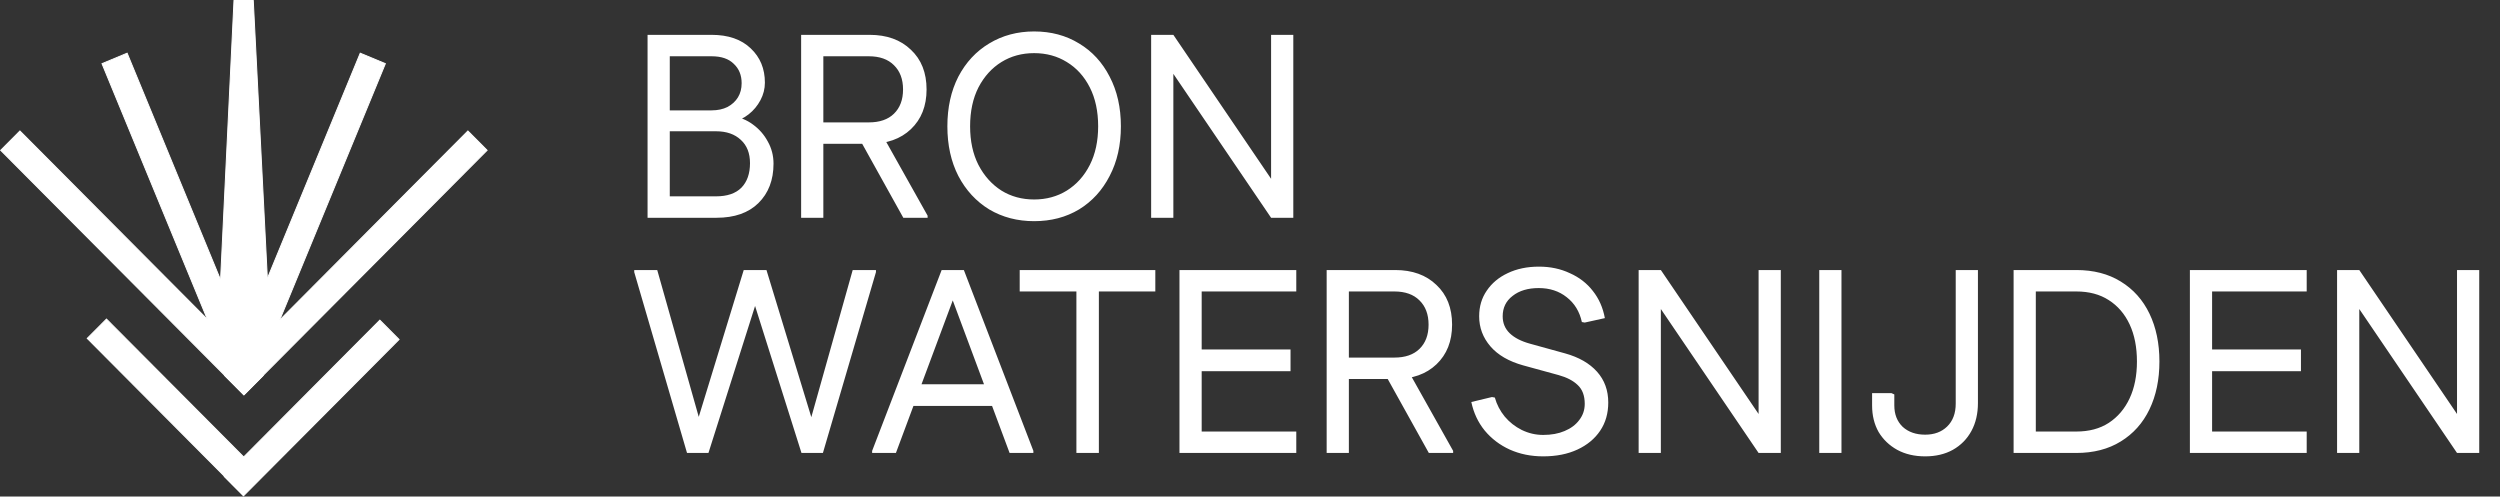 <svg width="287" height="57" viewBox="0 0 287 57" fill="none" xmlns="http://www.w3.org/2000/svg">
<rect x="0" y="0" width="287" height="57" fill="#333333" stroke="none"/>
<path d="M75.75 25V22.54H82.2C83.48 22.54 84.45 22.21 85.11 21.55C85.77 20.87 86.1 19.93 86.1 18.73C86.1 17.59 85.75 16.7 85.05 16.06C84.35 15.4 83.4 15.07 82.2 15.07H75.75V12.67H81.69C82.39 12.67 83 12.54 83.52 12.28C84.04 12 84.44 11.63 84.72 11.17C85 10.71 85.14 10.17 85.14 9.55C85.14 8.63 84.84 7.89 84.24 7.33C83.66 6.75 82.81 6.46 81.69 6.46H75.75V4H81.69C83.61 4 85.11 4.52 86.19 5.56C87.27 6.58 87.81 7.89 87.81 9.49C87.81 10.19 87.64 10.86 87.3 11.5C86.96 12.14 86.51 12.68 85.95 13.12C85.39 13.56 84.76 13.87 84.06 14.05V13.33C84.94 13.45 85.73 13.77 86.43 14.29C87.15 14.81 87.72 15.46 88.14 16.24C88.58 17.02 88.8 17.87 88.8 18.79C88.8 20.67 88.22 22.18 87.06 23.32C85.92 24.44 84.32 25 82.26 25H75.75ZM74.34 25V4H76.89V25H74.34ZM91.97 25V4H94.52V25H91.97ZM93.38 16.51V14.05H99.74C100.98 14.05 101.94 13.72 102.62 13.06C103.32 12.38 103.67 11.45 103.67 10.27H106.37C106.37 12.17 105.77 13.69 104.57 14.83C103.39 15.95 101.81 16.51 99.83 16.51H93.38ZM103.67 10.27C103.67 9.09 103.32 8.16 102.62 7.48C101.94 6.8 100.98 6.46 99.74 6.46H93.38V4H99.83C101.81 4 103.39 4.57 104.57 5.71C105.77 6.83 106.37 8.35 106.37 10.27H103.67ZM103.7 25L98.63 15.88L100.97 14.92L106.49 24.76V25H103.7ZM118.718 25.39C116.798 25.39 115.078 24.94 113.558 24.04C112.058 23.12 110.878 21.84 110.018 20.2C109.178 18.56 108.758 16.66 108.758 14.5C108.758 12.34 109.178 10.44 110.018 8.8C110.878 7.16 112.058 5.89 113.558 4.99C115.078 4.07 116.798 3.61 118.718 3.61C120.658 3.61 122.378 4.07 123.878 4.99C125.378 5.89 126.548 7.16 127.388 8.8C128.248 10.44 128.678 12.34 128.678 14.5C128.678 16.66 128.248 18.56 127.388 20.2C126.548 21.84 125.378 23.12 123.878 24.04C122.378 24.94 120.658 25.39 118.718 25.39ZM118.718 22.9C120.118 22.9 121.368 22.56 122.468 21.88C123.588 21.18 124.468 20.2 125.108 18.94C125.748 17.68 126.068 16.2 126.068 14.5C126.068 12.78 125.748 11.29 125.108 10.03C124.468 8.77 123.588 7.8 122.468 7.12C121.368 6.44 120.118 6.1 118.718 6.1C117.318 6.1 116.068 6.44 114.968 7.12C113.868 7.8 112.988 8.77 112.328 10.03C111.688 11.29 111.368 12.78 111.368 14.5C111.368 16.2 111.688 17.68 112.328 18.94C112.988 20.2 113.868 21.18 114.968 21.88C116.068 22.56 117.318 22.9 118.718 22.9ZM145.921 25L132.151 4.72V4H134.701L148.471 24.28V25H145.921ZM132.151 25V4H134.701V25H132.151ZM145.921 25V4H148.471V25H145.921ZM92.01 52L85.38 31H87.99L94.2 51.37L94.47 52H92.01ZM92.01 52L92.16 51.37L97.89 31H100.56V31.24L94.47 52H92.01ZM78.87 52L72.81 31.24V31H75.45L81.21 51.37L81.33 52H78.87ZM78.87 52L79.14 51.37L85.38 31H87.99L81.33 52H78.87ZM115.901 52L108.311 31.63L108.101 31H110.651L118.631 51.76V52H115.901ZM100.121 52V51.76L108.101 31H110.651L110.441 31.63L102.851 52H100.121ZM103.211 46.6L104.111 44.11H114.941L115.841 46.6H103.211ZM123.571 52V31H126.151V52H123.571ZM117.061 33.46V31H132.631V33.46H117.061ZM135.403 52V31H137.953V52H135.403ZM136.723 52V49.54H148.813V52H136.723ZM136.723 42.61V40.12H148.153V42.61H136.723ZM136.723 33.46V31H148.813V33.46H136.723ZM152.3 52V31H154.85V52H152.3ZM153.71 43.51V41.05H160.07C161.31 41.05 162.27 40.72 162.95 40.06C163.65 39.38 164 38.45 164 37.27H166.7C166.7 39.17 166.1 40.69 164.9 41.83C163.72 42.95 162.14 43.51 160.16 43.51H153.71ZM164 37.27C164 36.09 163.65 35.16 162.95 34.48C162.27 33.8 161.31 33.46 160.07 33.46H153.71V31H160.16C162.14 31 163.72 31.57 164.9 32.71C166.1 33.83 166.7 35.35 166.7 37.27H164ZM164.03 52L158.96 42.88L161.3 41.92L166.82 51.76V52H164.03ZM177.158 52.39C175.758 52.39 174.478 52.13 173.318 51.61C172.178 51.09 171.218 50.36 170.438 49.42C169.678 48.48 169.168 47.39 168.908 46.15L171.278 45.58L171.608 45.64C171.828 46.44 172.208 47.17 172.748 47.83C173.288 48.47 173.938 48.98 174.698 49.36C175.478 49.74 176.298 49.93 177.158 49.93C178.098 49.93 178.918 49.78 179.618 49.48C180.338 49.18 180.898 48.76 181.298 48.22C181.718 47.68 181.928 47.06 181.928 46.36C181.928 45.42 181.658 44.7 181.118 44.2C180.598 43.7 179.868 43.32 178.928 43.06L174.878 41.95C173.218 41.49 171.958 40.76 171.098 39.76C170.238 38.76 169.808 37.61 169.808 36.31C169.808 35.19 170.098 34.21 170.678 33.37C171.258 32.51 172.058 31.84 173.078 31.36C174.118 30.86 175.318 30.61 176.678 30.61C177.978 30.61 179.158 30.86 180.218 31.36C181.298 31.84 182.178 32.52 182.858 33.4C183.558 34.28 184.018 35.32 184.238 36.52L181.928 37.03L181.598 36.97C181.338 35.77 180.758 34.82 179.858 34.12C178.978 33.42 177.908 33.07 176.648 33.07C175.408 33.07 174.408 33.37 173.648 33.97C172.888 34.55 172.508 35.33 172.508 36.31C172.508 37.09 172.778 37.74 173.318 38.26C173.858 38.78 174.638 39.18 175.658 39.46L179.678 40.57C181.258 41.01 182.478 41.71 183.338 42.67C184.198 43.63 184.628 44.81 184.628 46.21C184.628 47.45 184.318 48.53 183.698 49.45C183.078 50.37 182.208 51.09 181.088 51.61C179.968 52.13 178.658 52.39 177.158 52.39ZM201.886 52L188.116 31.72V31H190.666L204.436 51.28V52H201.886ZM188.116 52V31H190.666V52H188.116ZM201.886 52V31H204.436V52H201.886ZM208.851 52V31H211.401V52H208.851ZM221.007 52.39C219.787 52.39 218.717 52.14 217.797 51.64C216.897 51.14 216.187 50.46 215.667 49.6C215.167 48.72 214.917 47.7 214.917 46.54V45.13H217.137L217.467 45.28V46.54C217.467 47.56 217.787 48.38 218.427 49C219.087 49.6 219.947 49.9 221.007 49.9C222.047 49.9 222.887 49.59 223.527 48.97C224.187 48.33 224.517 47.45 224.517 46.33V31H227.067V46.27C227.067 47.49 226.817 48.56 226.317 49.48C225.817 50.4 225.107 51.12 224.187 51.64C223.287 52.14 222.227 52.39 221.007 52.39ZM232.511 52V49.54H238.361C239.821 49.54 241.061 49.21 242.081 48.55C243.121 47.87 243.921 46.93 244.481 45.73C245.041 44.53 245.321 43.12 245.321 41.5C245.321 39.86 245.041 38.44 244.481 37.24C243.921 36.04 243.121 35.11 242.081 34.45C241.061 33.79 239.821 33.46 238.361 33.46H232.511V31H238.361C240.341 31 242.041 31.44 243.461 32.32C244.901 33.2 246.001 34.43 246.761 36.01C247.521 37.59 247.901 39.42 247.901 41.5C247.901 43.58 247.521 45.41 246.761 46.99C246.001 48.57 244.901 49.8 243.461 50.68C242.041 51.56 240.341 52 238.361 52H232.511ZM231.161 52V31H233.711V52H231.161ZM251.399 52V31H253.949V52H251.399ZM252.719 52V49.54H264.809V52H252.719ZM252.719 42.61V40.12H264.149V42.61H252.719ZM252.719 33.46V31H264.809V33.46H252.719ZM282.066 52L268.296 31.72V31H270.846L284.616 51.28V52H282.066ZM268.296 52V31H270.846V52H268.296ZM282.066 52V31H284.616V52H282.066Z" fill="white"/>
<g clip-path="url(#clip0_169_37)">
<path d="M24.954 39.75L26.862 0.058H29.076L31.086 39.75H24.954Z" fill="white"/>
<path d="M29.021 0.115L31.025 39.692H25.012L26.917 0.115H29.021ZM29.13 0H26.809L26.804 0.108L24.901 39.686L24.895 39.806H31.146L31.14 39.686L29.135 0.108L29.129 0H29.13Z" fill="white"/>
<path d="M2.286 15.036L0.08 17.253L28.009 45.319L30.215 43.102L2.286 15.036Z" fill="white"/>
<path d="M2.287 15.117L30.134 43.102L28.008 45.238L0.161 17.253L2.287 15.117ZM2.287 14.955L2.206 15.036L0.081 17.172L0 17.253L0.081 17.334L27.928 45.319L28.008 45.4L28.089 45.319L30.214 43.183L30.295 43.102L30.214 43.021L2.367 15.036L2.287 14.955Z" fill="white"/>
<path d="M53.714 15.036L25.785 43.102L27.991 45.319L55.92 17.253L53.714 15.036Z" fill="white"/>
<path d="M53.713 15.117L55.839 17.253L27.992 45.238L25.866 43.102L53.713 15.117ZM53.713 14.955L53.633 15.036L25.786 43.021L25.705 43.102L25.786 43.183L27.911 45.319L27.992 45.4L28.072 45.319L55.919 17.334L56 17.253L55.919 17.172L53.794 15.036L53.713 14.955Z" fill="white"/>
<path d="M41.356 6.107L26.242 42.777L29.124 43.977L44.239 7.306L41.356 6.107Z" fill="white"/>
<path d="M41.388 6.182L44.165 7.339L29.094 43.904L26.316 42.748L41.388 6.182ZM41.325 6.032L41.281 6.138L26.21 42.703L26.166 42.809L26.271 42.853L29.048 44.01L29.153 44.054L29.197 43.949L44.269 7.383L44.313 7.277L44.208 7.233L41.43 6.077L41.325 6.032Z" fill="white"/>
<path d="M14.593 6.109L11.711 7.308L26.826 43.979L29.708 42.779L14.593 6.109Z" fill="white"/>
<path d="M14.564 6.182L29.635 42.748L26.857 43.904L11.786 7.337L14.564 6.18M14.624 6.032L14.52 6.077L11.742 7.233L11.637 7.277L11.681 7.383L26.753 43.949L26.797 44.054L26.901 44.01L29.679 42.853L29.784 42.809L29.74 42.703L14.669 6.138L14.624 6.032Z" fill="white"/>
<path d="M43.605 36.755L25.749 54.7L27.955 56.917L45.812 38.972L43.605 36.755Z" fill="white"/>
<path d="M43.606 36.836L45.731 38.972L27.955 56.837L25.83 54.7L43.606 36.836ZM43.606 36.674L43.525 36.755L25.749 54.62L25.669 54.7L25.749 54.782L27.875 56.917L27.955 56.998L28.036 56.917L45.812 39.053L45.892 38.972L45.812 38.891L43.687 36.755L43.606 36.674Z" fill="white"/>
<path d="M12.22 36.631L10.014 38.847L27.871 56.793L30.077 54.576L12.22 36.631Z" fill="white"/>
<path d="M12.222 36.711L29.998 54.575L27.873 56.711L10.097 38.847L12.222 36.711ZM12.222 36.549L12.142 36.63L10.016 38.766L9.936 38.847L10.016 38.928L27.793 56.792L27.873 56.873L27.954 56.792L30.079 54.656L30.16 54.575L30.079 54.494L12.303 36.63L12.222 36.549Z" fill="white"/>
</g>
<defs>
<clipPath id="clip0_169_37">
<rect width="56" height="57" fill="white"/>
</clipPath>
</defs>
</svg>
